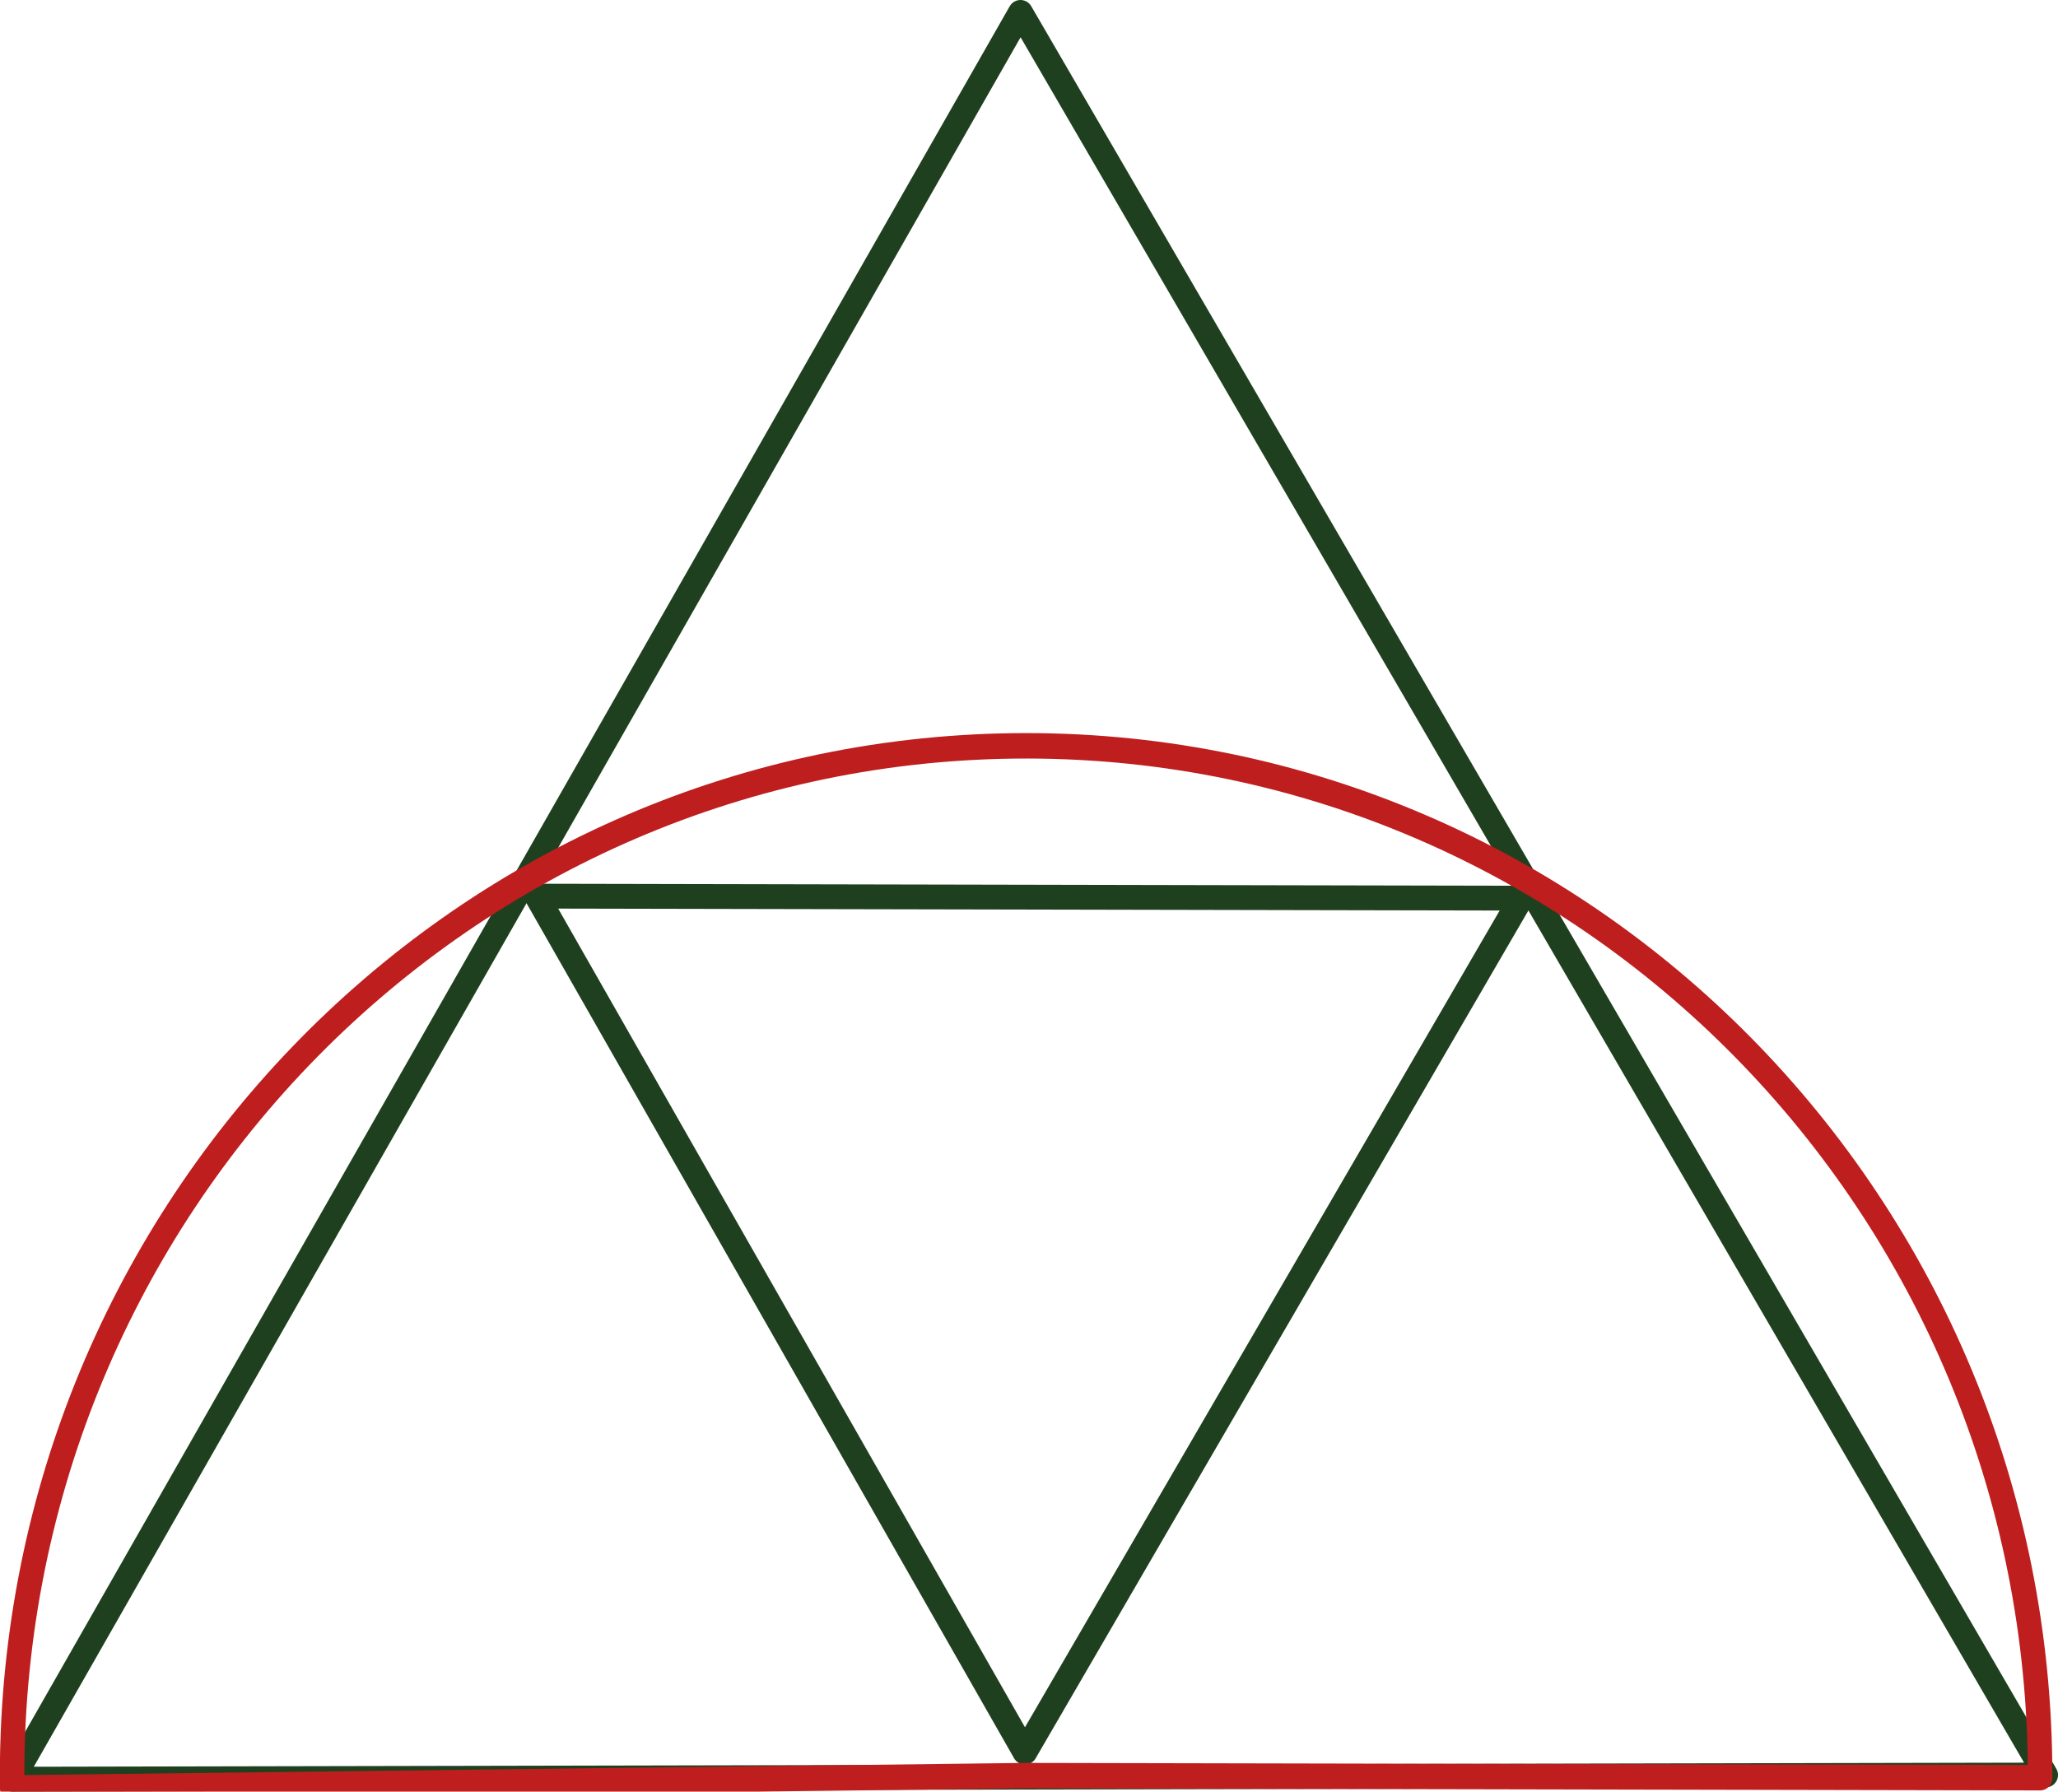 <?xml version="1.0" encoding="UTF-8" standalone="no"?>
<!-- Created with Inkscape (http://www.inkscape.org/) -->

<svg
   xmlns:dc="http://purl.org/dc/elements/1.1/"
   xmlns:cc="http://creativecommons.org/ns#"
   xmlns:rdf="http://www.w3.org/1999/02/22-rdf-syntax-ns#"
   xmlns:svg="http://www.w3.org/2000/svg"
   xmlns="http://www.w3.org/2000/svg"
   xmlns:sodipodi="http://sodipodi.sourceforge.net/DTD/sodipodi-0.dtd"
   xmlns:inkscape="http://www.inkscape.org/namespaces/inkscape"
   width="994.86"
   height="866.128"
   id="svg2"
   version="1.1"
   inkscape:version="0.47 r22583"
   sodipodi:docname="עזריאלי1.svg">
  <defs
     id="defs4">
    <inkscape:perspective
       sodipodi:type="inkscape:persp3d"
       inkscape:vp_x="0 : 526.18109 : 1"
       inkscape:vp_y="0 : 1000 : 0"
       inkscape:vp_z="744.09448 : 526.18109 : 1"
       inkscape:persp3d-origin="372.04724 : 350.78739 : 1"
       id="perspective10" />
  </defs>
  <sodipodi:namedview
     id="base"
     pagecolor="#ffffff"
     bordercolor="#666666"
     borderopacity="1.0"
     inkscape:pageopacity="0.0"
     inkscape:pageshadow="2"
     inkscape:zoom="0.12374369"
     inkscape:cx="2517.1138"
     inkscape:cy="156.42513"
     inkscape:document-units="px"
     inkscape:current-layer="layer1"
     showgrid="false"
     inkscape:window-width="1280"
     inkscape:window-height="660"
     inkscape:window-x="-4"
     inkscape:window-y="-4"
     inkscape:window-maximized="1"
     showguides="true"
     inkscape:guide-bbox="true" />
  <g
     inkscape:label="Layer 1"
     inkscape:groupmode="layer"
     id="layer1"
     transform="translate(2009.066,-236.233)">
    <rect
       style="color:#000000;fill:none;stroke:#355c9b;stroke-width:10;stroke-miterlimit:4;stroke-opacity:1;stroke-dasharray:none;marker:none;visibility:visible;display:inline;overflow:visible;enable-background:accumulate"
       id="rect2816"
       width="1000"
       height="1000"
       x="-405.714"
       y="226.648" />
    <path
       sodipodi:type="arc"
       style="color:#000000;fill:none;stroke:#be1e1e;stroke-width:12.245;stroke-linecap:round;stroke-linejoin:round;stroke-miterlimit:4;stroke-opacity:1;stroke-dasharray:none;stroke-dashoffset:0;marker:none;visibility:visible;display:inline;overflow:visible;enable-background:accumulate"
       id="path3590"
       sodipodi:cx="-331.33005"
       sodipodi:cy="872.55505"
       sodipodi:rx="1151.5739"
       sodipodi:ry="660.63977"
       d="m 820.244,872.555 c 0,364.861 -515.577,660.64 -1151.574,660.64 -635.997,0 -1151.574,-295.779 -1151.574,-660.64 0,-364.861 515.577,-660.64 1151.574,-660.64 635.997,0 1151.574,295.779 1151.574,660.64 z"
       transform="matrix(0.621,0,0,1.075,302.249,-207.967)" />
    <path
       style="fill:none;stroke:#1f401f;stroke-width:10;stroke-linecap:butt;stroke-linejoin:miter;stroke-miterlimit:4;stroke-opacity:1;stroke-dasharray:none;display:inline"
       d="M 1214.286,213.919 217.143,1205.348"
       id="path3592"
       transform="translate(-622.114,15.704)"
       inkscape:connector-type="polyline" />
    <path
       style="color:#000000;fill:none;stroke:#1f401f;stroke-width:12;stroke-linecap:round;stroke-linejoin:round;stroke-miterlimit:4;stroke-opacity:1;stroke-dasharray:none;stroke-dashoffset:0;marker:none;visibility:visible;display:inline;overflow:visible;enable-background:accumulate"
       d="m -1020.206,1094.351 -491.43,1.005 -491.43,1.005 243.656,-427.064 243.656,-427.064 247.774,426.059 247.774,426.059 z"
       id="path3600"
       sodipodi:nodetypes="ccccccc" />
    <path
       sodipodi:nodetypes="cccc"
       id="path3603"
       d="m -1273.691,670.438 -475.89,-0.974 235.951,413.828 239.939,-412.854 z"
       style="color:#000000;fill:none;stroke:#1f401f;stroke-width:12;stroke-linecap:round;stroke-linejoin:round;stroke-miterlimit:4;stroke-opacity:1;stroke-dasharray:none;stroke-dashoffset:0;marker:none;visibility:visible;display:inline;overflow:visible;enable-background:accumulate" />
    <path
       sodipodi:type="arc"
       style="color:#000000;fill:none;stroke:#be1e1e;stroke-width:12;stroke-linecap:round;stroke-linejoin:round;stroke-miterlimit:4;stroke-opacity:1;stroke-dasharray:none;stroke-dashoffset:0;marker:none;visibility:visible;display:inline;overflow:visible;enable-background:accumulate"
       id="path3605"
       sodipodi:cx="-885.71429"
       sodipodi:cy="1571.0621"
       sodipodi:rx="497.14285"
       sodipodi:ry="485.71429"
       d="m -1382.809,1577.844 c -3.833,-268.226 215.615,-488.703 490.153,-492.449 274.538,-3.745 500.202,210.659 504.036,478.885 0.032,2.26 0.049,4.521 0.049,6.782 l -497.143,0 z"
       transform="matrix(0.986,0.002,-0.002,1.025,-636.581,-513.92)"
       sodipodi:start="3.12763"
       sodipodi:end="6.2831853" />
  </g>
</svg>
